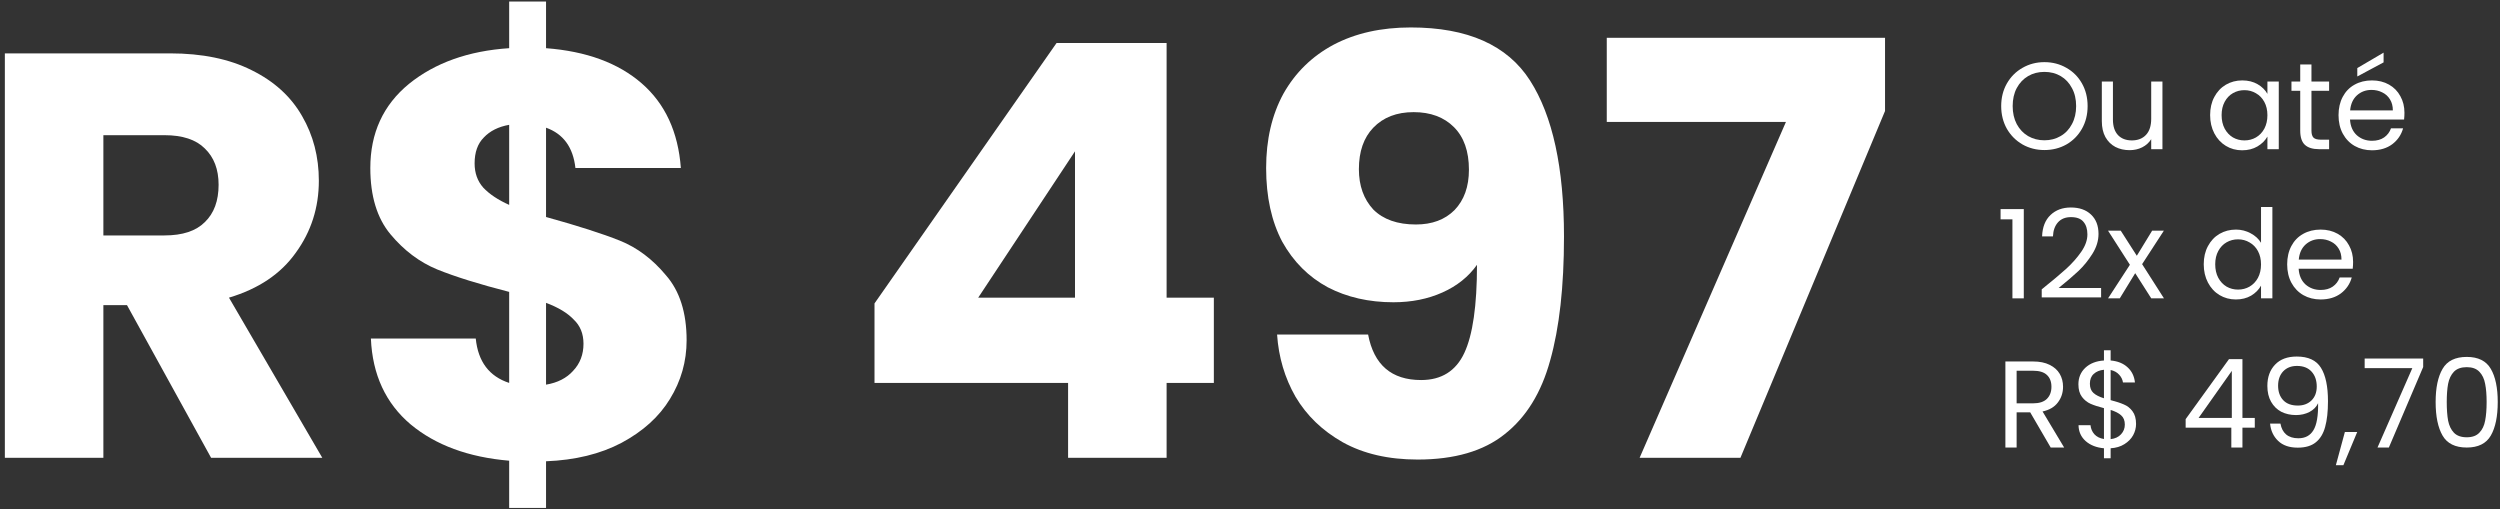 <svg xmlns="http://www.w3.org/2000/svg" width="486" height="99" viewBox="0 0 486 99" fill="none"><rect x="0" y="0" width="486" height="99" fill="#333333" stroke="none"/><path d="M366.451 21.576L338.339 89H318.739L347.187 23.704H312.355V7.352H366.451V21.576Z" fill="white"></path><path d="M265.96 65.032C267.08 70.931 270.515 73.88 276.264 73.88C280.222 73.88 283.022 72.125 284.664 68.616C286.307 65.107 287.128 59.395 287.128 51.48C285.486 53.795 283.246 55.587 280.408 56.856C277.571 58.125 274.398 58.76 270.888 58.76C266.11 58.76 261.854 57.789 258.12 55.848C254.387 53.832 251.438 50.883 249.272 47C247.182 43.043 246.136 38.264 246.136 32.664C246.136 27.139 247.256 22.323 249.496 18.216C251.811 14.109 255.059 10.936 259.24 8.696C263.496 6.456 268.499 5.336 274.248 5.336C285.299 5.336 293.027 8.771 297.432 15.64C301.838 22.509 304.04 32.627 304.04 45.992C304.04 55.699 303.144 63.725 301.352 70.072C299.635 76.344 296.686 81.123 292.504 84.408C288.398 87.693 282.76 89.336 275.592 89.336C269.918 89.336 265.064 88.216 261.032 85.976C257.075 83.736 254.014 80.787 251.848 77.128C249.758 73.469 248.563 69.437 248.264 65.032H265.96ZM275.256 43.64C278.392 43.64 280.894 42.707 282.76 40.84C284.627 38.899 285.56 36.285 285.56 33C285.56 29.416 284.59 26.653 282.648 24.712C280.707 22.771 278.094 21.8 274.808 21.8C271.523 21.8 268.91 22.808 266.968 24.824C265.102 26.765 264.168 29.453 264.168 32.888C264.168 36.099 265.102 38.712 266.968 40.728C268.91 42.669 271.672 43.64 275.256 43.64Z" fill="white"></path><path d="M170.004 74.44V58.984L205.396 8.36H226.788V57.864H235.972V74.44H226.788V89H207.636V74.44H170.004ZM208.98 29.416L190.164 57.864H208.98V29.416Z" fill="white"></path><path d="M133.478 66.152C133.478 70.259 132.396 74.067 130.23 77.576C128.14 81.011 125.004 83.848 120.822 86.088C116.716 88.253 111.825 89.448 106.15 89.672V98.744H98.983V89.56C91.068 88.888 84.684 86.536 79.831 82.504C74.977 78.397 72.401 72.835 72.103 65.816H92.487C92.934 70.296 95.1 73.171 98.983 74.44V56.744C93.159 55.251 88.492 53.795 84.983 52.376C81.548 50.957 78.524 48.68 75.91 45.544C73.297 42.408 71.99 38.115 71.99 32.664C71.99 25.869 74.492 20.419 79.495 16.312C84.572 12.205 91.068 9.891 98.983 9.368V0.296H106.15V9.368C113.99 9.965 120.188 12.243 124.742 16.2C129.297 20.157 131.836 25.645 132.358 32.664H111.862C111.414 28.632 109.51 26.019 106.15 24.824V42.184C112.348 43.901 117.126 45.432 120.486 46.776C123.846 48.12 126.833 50.36 129.446 53.496C132.134 56.557 133.478 60.776 133.478 66.152ZM92.263 31.768C92.263 33.635 92.823 35.203 93.942 36.472C95.137 37.741 96.817 38.861 98.983 39.832V24.264C96.892 24.637 95.249 25.459 94.055 26.728C92.86 27.923 92.263 29.603 92.263 31.768ZM106.15 74.776C108.39 74.403 110.145 73.507 111.414 72.088C112.758 70.669 113.43 68.915 113.43 66.824C113.43 64.883 112.796 63.315 111.526 62.12C110.332 60.851 108.54 59.768 106.15 58.872V74.776Z" fill="white"></path><path d="M41.04 89L24.688 59.32H20.096V89H0.944V10.376H33.088C39.285 10.376 44.549 11.459 48.88 13.624C53.285 15.789 56.571 18.776 58.736 22.584C60.901 26.317 61.984 30.499 61.984 35.128C61.984 40.355 60.491 45.021 57.504 49.128C54.592 53.235 50.261 56.147 44.512 57.864L62.656 89H41.04ZM20.096 45.768H31.968C35.477 45.768 38.091 44.909 39.808 43.192C41.6 41.475 42.496 39.048 42.496 35.912C42.496 32.925 41.6 30.573 39.808 28.856C38.091 27.139 35.477 26.28 31.968 26.28H20.096V45.768Z" fill="white"></path><path d="M473.488 78.144C473.488 75.392 473.936 73.248 474.832 71.712C475.728 70.16 477.296 69.384 479.536 69.384C481.76 69.384 483.32 70.16 484.216 71.712C485.112 73.248 485.56 75.392 485.56 78.144C485.56 80.944 485.112 83.12 484.216 84.672C483.32 86.224 481.76 87 479.536 87C477.296 87 475.728 86.224 474.832 84.672C473.936 83.12 473.488 80.944 473.488 78.144ZM483.4 78.144C483.4 76.752 483.304 75.576 483.112 74.616C482.936 73.64 482.56 72.856 481.984 72.264C481.424 71.672 480.608 71.376 479.536 71.376C478.448 71.376 477.616 71.672 477.04 72.264C476.48 72.856 476.104 73.64 475.912 74.616C475.736 75.576 475.648 76.752 475.648 78.144C475.648 79.584 475.736 80.792 475.912 81.768C476.104 82.744 476.48 83.528 477.04 84.12C477.616 84.712 478.448 85.008 479.536 85.008C480.608 85.008 481.424 84.712 481.984 84.12C482.56 83.528 482.936 82.744 483.112 81.768C483.304 80.792 483.4 79.584 483.4 78.144Z" fill="white"></path><path d="M471.066 71.352L464.394 87H462.186L468.954 71.568H459.69V69.696H471.066V71.352Z" fill="white"></path><path d="M458.245 83.976L455.557 90.432H454.093L455.845 83.976H458.245Z" fill="white"></path><path d="M443.319 82.344C443.479 83.256 443.847 83.96 444.423 84.456C445.015 84.952 445.807 85.2 446.799 85.2C448.127 85.2 449.103 84.68 449.727 83.64C450.367 82.6 450.671 80.848 450.639 78.384C450.303 79.104 449.743 79.672 448.959 80.088C448.175 80.488 447.303 80.688 446.343 80.688C445.271 80.688 444.311 80.472 443.463 80.04C442.631 79.592 441.975 78.944 441.495 78.096C441.015 77.248 440.775 76.224 440.775 75.024C440.775 73.312 441.271 71.936 442.263 70.896C443.255 69.84 444.663 69.312 446.487 69.312C448.727 69.312 450.295 70.04 451.191 71.496C452.103 72.952 452.559 75.12 452.559 78C452.559 80.016 452.375 81.68 452.007 82.992C451.655 84.304 451.047 85.304 450.183 85.992C449.335 86.68 448.167 87.024 446.679 87.024C445.047 87.024 443.775 86.584 442.863 85.704C441.951 84.824 441.431 83.704 441.303 82.344H443.319ZM446.703 78.84C447.775 78.84 448.655 78.512 449.343 77.856C450.031 77.184 450.375 76.28 450.375 75.144C450.375 73.944 450.039 72.976 449.367 72.24C448.695 71.504 447.751 71.136 446.535 71.136C445.415 71.136 444.519 71.488 443.847 72.192C443.191 72.896 442.863 73.824 442.863 74.976C442.863 76.144 443.191 77.08 443.847 77.784C444.503 78.488 445.455 78.84 446.703 78.84Z" fill="white"></path><path d="M424.89 83.136V81.48L433.314 69.816H435.93V81.24H438.33V83.136H435.93V87H433.77V83.136H424.89ZM433.866 72.096L427.41 81.24H433.866V72.096Z" fill="white"></path><path d="M415.25 82.416C415.25 83.184 415.058 83.92 414.674 84.624C414.29 85.312 413.722 85.888 412.97 86.352C412.234 86.816 411.346 87.08 410.306 87.144V89.088H409.01V87.144C407.554 87.016 406.37 86.552 405.458 85.752C404.546 84.936 404.082 83.904 404.066 82.656H406.394C406.458 83.328 406.706 83.912 407.138 84.408C407.586 84.904 408.21 85.216 409.01 85.344V79.344C407.938 79.072 407.074 78.792 406.418 78.504C405.762 78.216 405.202 77.768 404.738 77.16C404.274 76.552 404.042 75.736 404.042 74.712C404.042 73.416 404.49 72.344 405.386 71.496C406.298 70.648 407.506 70.176 409.01 70.08V68.088H410.306V70.08C411.666 70.192 412.762 70.632 413.594 71.4C414.426 72.152 414.906 73.136 415.034 74.352H412.706C412.626 73.792 412.378 73.288 411.962 72.84C411.546 72.376 410.994 72.072 410.306 71.928V77.784C411.362 78.056 412.218 78.336 412.874 78.624C413.546 78.896 414.106 79.336 414.554 79.944C415.018 80.552 415.25 81.376 415.25 82.416ZM406.274 74.592C406.274 75.376 406.506 75.976 406.97 76.392C407.434 76.808 408.114 77.152 409.01 77.424V71.88C408.178 71.96 407.514 72.232 407.018 72.696C406.522 73.144 406.274 73.776 406.274 74.592ZM410.306 85.368C411.17 85.272 411.842 84.96 412.322 84.432C412.818 83.904 413.066 83.272 413.066 82.536C413.066 81.752 412.826 81.152 412.346 80.736C411.866 80.304 411.186 79.96 410.306 79.704V85.368Z" fill="white"></path><path d="M398.656 87L394.672 80.16H392.032V87H389.848V70.272H395.248C396.512 70.272 397.576 70.488 398.44 70.92C399.32 71.352 399.976 71.936 400.408 72.672C400.84 73.408 401.056 74.248 401.056 75.192C401.056 76.344 400.72 77.36 400.048 78.24C399.392 79.12 398.4 79.704 397.072 79.992L401.272 87H398.656ZM392.032 78.408H395.248C396.432 78.408 397.32 78.12 397.912 77.544C398.504 76.952 398.8 76.168 398.8 75.192C398.8 74.2 398.504 73.432 397.912 72.888C397.336 72.344 396.448 72.072 395.248 72.072H392.032V78.408Z" fill="white"></path><path d="M457.442 50.92C457.442 51.336 457.418 51.776 457.37 52.24H446.858C446.938 53.536 447.378 54.552 448.178 55.288C448.994 56.008 449.978 56.368 451.13 56.368C452.074 56.368 452.858 56.152 453.482 55.72C454.122 55.272 454.57 54.68 454.826 53.944H457.178C456.826 55.208 456.122 56.24 455.066 57.04C454.01 57.824 452.698 58.216 451.13 58.216C449.882 58.216 448.762 57.936 447.77 57.376C446.794 56.816 446.026 56.024 445.466 55C444.906 53.96 444.626 52.76 444.626 51.4C444.626 50.04 444.898 48.848 445.442 47.824C445.986 46.8 446.746 46.016 447.722 45.472C448.714 44.912 449.85 44.632 451.13 44.632C452.378 44.632 453.482 44.904 454.442 45.448C455.402 45.992 456.138 46.744 456.65 47.704C457.178 48.648 457.442 49.72 457.442 50.92ZM455.186 50.464C455.186 49.632 455.002 48.92 454.634 48.328C454.266 47.72 453.762 47.264 453.122 46.96C452.498 46.64 451.802 46.48 451.034 46.48C449.93 46.48 448.986 46.832 448.202 47.536C447.434 48.24 446.994 49.216 446.882 50.464H455.186Z" fill="white"></path><path d="M428.407 51.376C428.407 50.032 428.679 48.856 429.223 47.848C429.767 46.824 430.511 46.032 431.455 45.472C432.415 44.912 433.487 44.632 434.671 44.632C435.695 44.632 436.647 44.872 437.527 45.352C438.407 45.816 439.079 46.432 439.543 47.2V40.24H441.751V58H439.543V55.528C439.111 56.312 438.471 56.96 437.623 57.472C436.775 57.968 435.783 58.216 434.647 58.216C433.479 58.216 432.415 57.928 431.455 57.352C430.511 56.776 429.767 55.968 429.223 54.928C428.679 53.888 428.407 52.704 428.407 51.376ZM439.543 51.4C439.543 50.408 439.343 49.544 438.943 48.808C438.543 48.072 437.999 47.512 437.311 47.128C436.639 46.728 435.895 46.528 435.079 46.528C434.263 46.528 433.519 46.72 432.847 47.104C432.175 47.488 431.639 48.048 431.239 48.784C430.839 49.52 430.639 50.384 430.639 51.376C430.639 52.384 430.839 53.264 431.239 54.016C431.639 54.752 432.175 55.32 432.847 55.72C433.519 56.104 434.263 56.296 435.079 56.296C435.895 56.296 436.639 56.104 437.311 55.72C437.999 55.32 438.543 54.752 438.943 54.016C439.343 53.264 439.543 52.392 439.543 51.4Z" fill="white"></path><path d="M418.204 58L415.084 53.104L412.084 58H409.804L414.052 51.472L409.804 44.848H412.276L415.396 49.72L418.372 44.848H420.652L416.428 51.352L420.676 58H418.204Z" fill="white"></path><path d="M396.911 56.248C398.943 54.616 400.535 53.28 401.687 52.24C402.839 51.184 403.808 50.088 404.592 48.952C405.392 47.8 405.791 46.672 405.791 45.568C405.791 44.528 405.535 43.712 405.023 43.12C404.527 42.512 403.719 42.208 402.599 42.208C401.511 42.208 400.663 42.552 400.055 43.24C399.463 43.912 399.143 44.816 399.095 45.952H396.983C397.047 44.16 397.591 42.776 398.615 41.8C399.639 40.824 400.959 40.336 402.575 40.336C404.223 40.336 405.528 40.792 406.488 41.704C407.464 42.616 407.951 43.872 407.951 45.472C407.951 46.8 407.552 48.096 406.752 49.36C405.968 50.608 405.071 51.712 404.063 52.672C403.055 53.616 401.767 54.72 400.199 55.984H408.455V57.808H396.911V56.248Z" fill="white"></path><path d="M388.912 42.64V40.648H393.424V58H391.216V42.64H388.912Z" fill="white"></path><path d="M467.426 21.92C467.426 22.336 467.402 22.776 467.354 23.24H456.842C456.922 24.536 457.362 25.552 458.162 26.288C458.978 27.008 459.962 27.368 461.114 27.368C462.058 27.368 462.842 27.152 463.466 26.72C464.106 26.272 464.554 25.68 464.81 24.944H467.162C466.81 26.208 466.106 27.24 465.05 28.04C463.994 28.824 462.682 29.216 461.114 29.216C459.866 29.216 458.746 28.936 457.754 28.376C456.778 27.816 456.01 27.024 455.45 26C454.89 24.96 454.61 23.76 454.61 22.4C454.61 21.04 454.882 19.848 455.426 18.824C455.97 17.8 456.73 17.016 457.706 16.472C458.698 15.912 459.834 15.632 461.114 15.632C462.362 15.632 463.466 15.904 464.426 16.448C465.386 16.992 466.122 17.744 466.634 18.704C467.162 19.648 467.426 20.72 467.426 21.92ZM465.17 21.464C465.17 20.632 464.986 19.92 464.618 19.328C464.25 18.72 463.746 18.264 463.106 17.96C462.482 17.64 461.786 17.48 461.018 17.48C459.914 17.48 458.97 17.832 458.186 18.536C457.418 19.24 456.978 20.216 456.866 21.464H465.17ZM463.37 12.128L458.258 14.864V13.232L463.37 10.232V12.128Z" fill="white"></path><path d="M449.348 17.648V25.4C449.348 26.04 449.484 26.496 449.756 26.768C450.028 27.024 450.5 27.152 451.172 27.152H452.78V29H450.812C449.596 29 448.684 28.72 448.076 28.16C447.468 27.6 447.164 26.68 447.164 25.4V17.648H445.46V15.848H447.164V12.536H449.348V15.848H452.78V17.648H449.348Z" fill="white"></path><path d="M429.649 22.376C429.649 21.032 429.921 19.856 430.465 18.848C431.009 17.824 431.753 17.032 432.697 16.472C433.657 15.912 434.721 15.632 435.889 15.632C437.041 15.632 438.041 15.88 438.889 16.376C439.737 16.872 440.369 17.496 440.785 18.248V15.848H442.993V29H440.785V26.552C440.353 27.32 439.705 27.96 438.841 28.472C437.993 28.968 437.001 29.216 435.865 29.216C434.697 29.216 433.641 28.928 432.697 28.352C431.753 27.776 431.009 26.968 430.465 25.928C429.921 24.888 429.649 23.704 429.649 22.376ZM440.785 22.4C440.785 21.408 440.585 20.544 440.185 19.808C439.785 19.072 439.241 18.512 438.553 18.128C437.881 17.728 437.137 17.528 436.321 17.528C435.505 17.528 434.761 17.72 434.089 18.104C433.417 18.488 432.881 19.048 432.481 19.784C432.081 20.52 431.881 21.384 431.881 22.376C431.881 23.384 432.081 24.264 432.481 25.016C432.881 25.752 433.417 26.32 434.089 26.72C434.761 27.104 435.505 27.296 436.321 27.296C437.137 27.296 437.881 27.104 438.553 26.72C439.241 26.32 439.785 25.752 440.185 25.016C440.585 24.264 440.785 23.392 440.785 22.4Z" fill="white"></path><path d="M420.379 15.848V29H418.195V27.056C417.779 27.728 417.195 28.256 416.443 28.64C415.707 29.008 414.891 29.192 413.995 29.192C412.971 29.192 412.051 28.984 411.235 28.568C410.419 28.136 409.771 27.496 409.291 26.648C408.827 25.8 408.595 24.768 408.595 23.552V15.848H410.755V23.264C410.755 24.56 411.083 25.56 411.739 26.264C412.395 26.952 413.291 27.296 414.427 27.296C415.595 27.296 416.515 26.936 417.187 26.216C417.859 25.496 418.195 24.448 418.195 23.072V15.848H420.379Z" fill="white"></path><path d="M397.432 29.168C395.88 29.168 394.464 28.808 393.184 28.088C391.904 27.352 390.888 26.336 390.136 25.04C389.4 23.728 389.032 22.256 389.032 20.624C389.032 18.992 389.4 17.528 390.136 16.232C390.888 14.92 391.904 13.904 393.184 13.184C394.464 12.448 395.88 12.08 397.432 12.08C399 12.08 400.424 12.448 401.704 13.184C402.984 13.904 403.992 14.912 404.728 16.208C405.464 17.504 405.832 18.976 405.832 20.624C405.832 22.272 405.464 23.744 404.728 25.04C403.992 26.336 402.984 27.352 401.704 28.088C400.424 28.808 399 29.168 397.432 29.168ZM397.432 27.272C398.6 27.272 399.648 27 400.576 26.456C401.52 25.912 402.256 25.136 402.784 24.128C403.328 23.12 403.6 21.952 403.6 20.624C403.6 19.28 403.328 18.112 402.784 17.12C402.256 16.112 401.528 15.336 400.6 14.792C399.672 14.248 398.616 13.976 397.432 13.976C396.248 13.976 395.192 14.248 394.264 14.792C393.336 15.336 392.6 16.112 392.056 17.12C391.528 18.112 391.264 19.28 391.264 20.624C391.264 21.952 391.528 23.12 392.056 24.128C392.6 25.136 393.336 25.912 394.264 26.456C395.208 27 396.264 27.272 397.432 27.272Z" fill="white"></path></svg>